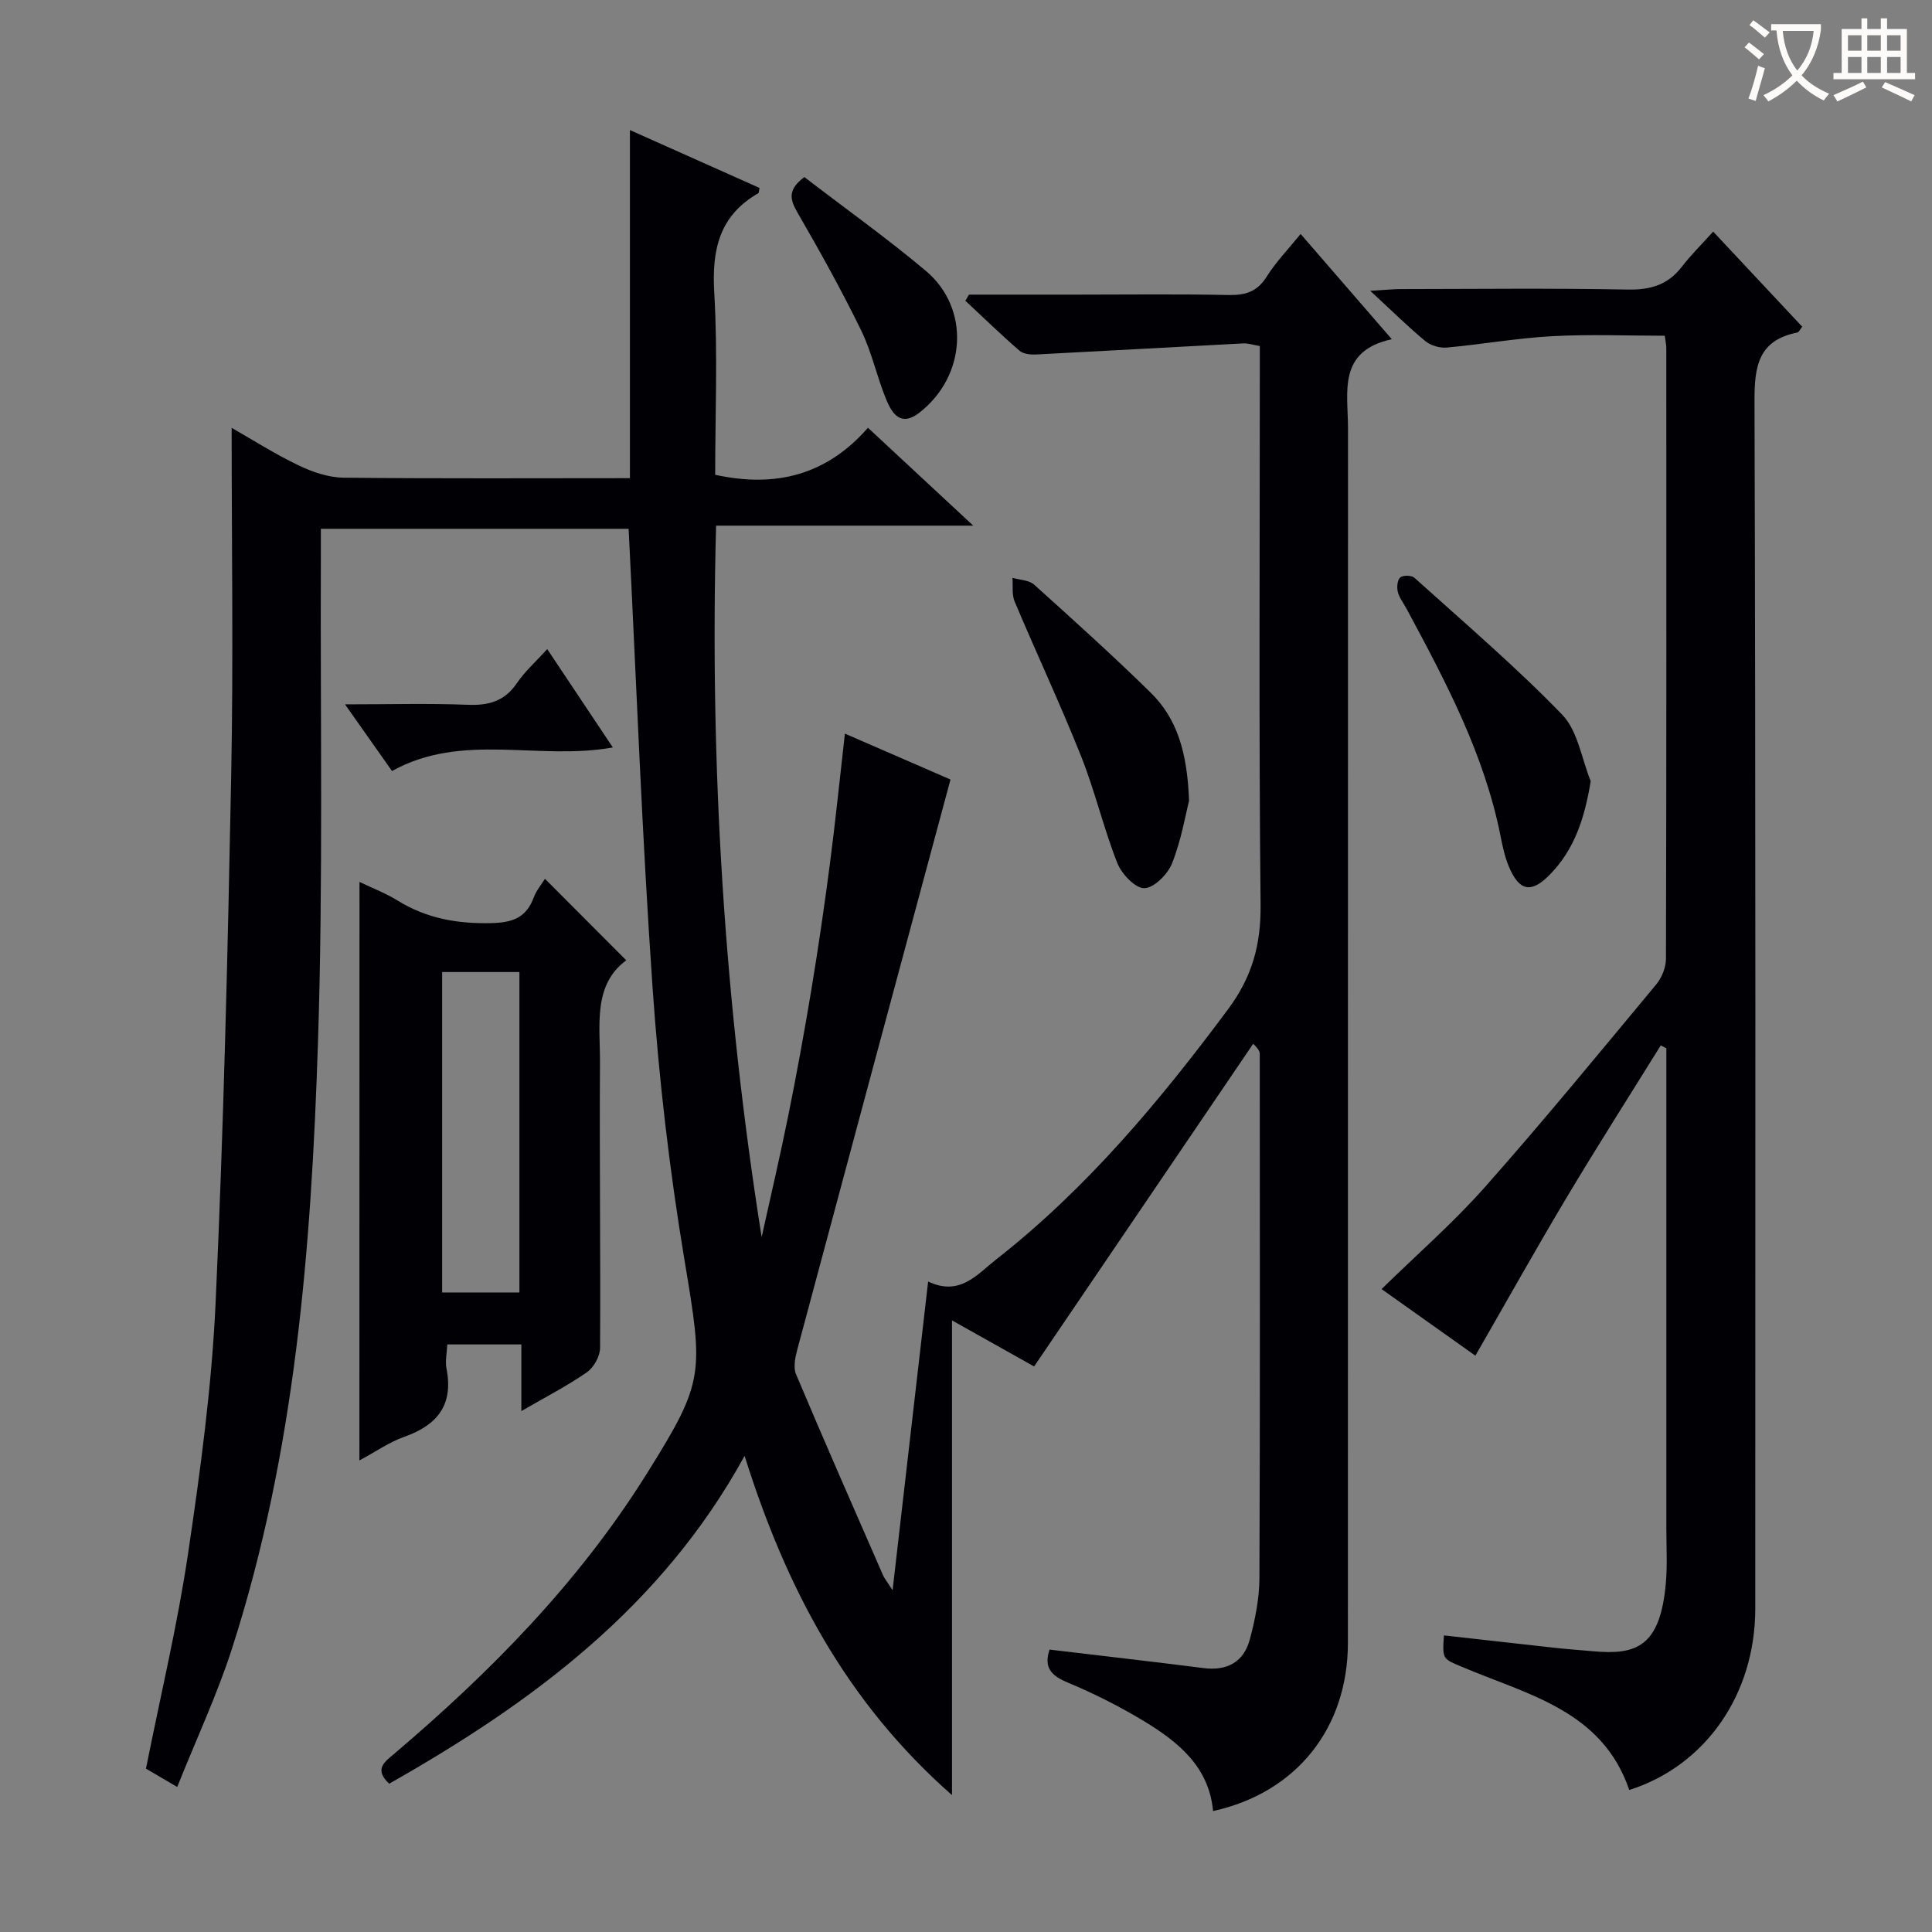 <svg enable-background="new 0 0 400 400" viewBox="0 0 400 400" xmlns="http://www.w3.org/2000/svg"><rect x="0" y="0" width="400" height="400" fill="#808080" stroke="none"/><g fill="#010105"><path d="m192.16 265.33c6.58 3.12 10.16-1.5 14.03-4.53 18.78-14.7 33.9-32.79 48.07-51.85 4.96-6.67 6.81-13.32 6.73-21.54-.37-36.49-.16-72.99-.16-109.49 0-1.99 0-3.98 0-6.27-1.29-.22-2.39-.61-3.46-.55-14.26.74-28.53 1.56-42.79 2.29-1.17.06-2.69-.08-3.49-.77-3.85-3.33-7.5-6.88-11.22-10.35.25-.42.49-.84.74-1.27h22.26c10.5 0 21-.14 31.5.08 3.49.07 5.93-.69 7.88-3.8 1.91-3.05 4.48-5.69 7.03-8.84 6.26 7.22 12.21 14.09 18.88 21.79-11.28 2.46-9.07 10.93-9.07 18.39-.02 83.83 0 167.65-.02 251.48 0 17.69-10.66 31.07-27.92 34.86-.83-9.15-7.17-14.28-14.24-18.58-5.1-3.09-10.49-5.79-15.99-8.09-3.4-1.43-4.82-3.15-3.62-6.76 10.62 1.27 21.27 2.48 31.89 3.83 4.89.62 8.31-1.27 9.56-5.9 1.11-4.13 1.98-8.48 2-12.73.15-36.16.08-72.33.07-108.49 0-.47-.14-.94-1.36-2.14-15 22.09-30 44.19-45.36 66.81-4.69-2.64-10.24-5.75-17-9.54v98.29c-21.96-19.33-34.36-42.95-42.94-70.24-17.17 31.31-43.97 51.1-73.59 67.88-3.15-3-1.01-4.46.99-6.15 19.9-16.89 38.07-35.33 52.05-57.57.18-.28.35-.56.53-.84 11.77-18.83 11.48-20.43 7.58-43.83-3.11-18.65-5.3-37.53-6.61-56.39-2.19-31.51-3.35-63.08-4.96-95.04-20.69 0-41.89 0-63.72 0 0 2.06.01 4.01 0 5.97-.13 33.49.49 67.01-.6 100.47-1.38 42.37-4.68 84.64-17.79 125.38-3.08 9.56-7.38 18.73-11.35 28.67-3.15-1.84-5.24-3.07-6.47-3.79 3.04-15.25 6.53-29.78 8.71-44.5 2.56-17.23 4.91-34.59 5.71-51.97 1.67-36.4 2.52-72.85 3.23-109.29.46-23.78.09-47.57.09-71.84 4.26 2.43 8.93 5.41 13.9 7.79 2.87 1.38 6.19 2.5 9.32 2.53 19.63.21 39.29.1 59.24.1 0-23.92 0-47.63 0-72.07 8.94 3.99 17.9 7.99 26.83 11.98-.13.58-.1 1-.26 1.1-8.1 4.65-9.63 11.74-9.11 20.59.74 12.58.19 25.24.19 37.7 12.53 2.74 23.09.05 31.63-9.74 7.42 6.9 14.18 13.19 21.8 20.27-18.21 0-35.51 0-53.24 0-1.34 49.74 1.7 98.53 9.43 147.3 1.85-8.39 3.82-16.76 5.52-25.19 1.74-8.62 3.32-17.28 4.76-25.96s2.71-17.39 3.85-26.11 2.02-17.47 3.11-26.98c7.57 3.29 14.75 6.41 21.86 9.5-10.63 39.49-21.19 78.69-31.69 117.91-.45 1.67-.9 3.77-.29 5.22 5.86 13.91 11.95 27.73 17.99 41.57.31.71.83 1.33 2 3.15 2.51-21.86 4.89-42.51 7.36-63.91z"/><path d="m344.67 69.51c-7.82 0-15.63-.33-23.39.1-7.27.4-14.49 1.69-21.75 2.35-1.45.13-3.32-.42-4.43-1.34-3.57-2.95-6.87-6.22-11.41-10.41 3.24-.19 4.78-.36 6.32-.36 15.67-.02 31.34-.2 47 .1 4.74.09 8.33-.99 11.22-4.75 1.82-2.37 3.97-4.48 6.46-7.25 6.47 6.9 12.42 13.26 18.44 19.69-.43.53-.68 1.14-1.03 1.21-8.05 1.61-8.88 6.94-8.85 14.22.26 83.33.17 166.66.16 249.98 0 17.73-10.28 32.53-26.09 37.55-5.6-16.49-21.05-19.73-34.62-25.49-4.02-1.7-4.09-1.53-3.75-6.52 7.69.86 15.36 1.74 23.04 2.58 2.64.29 5.3.47 7.94.71 8.76.79 13.76-.89 14.95-13.93.35-3.8.12-7.66.12-11.49.01-31.33 0-62.66 0-93.99 0-1.81 0-3.63 0-5.44-.39-.2-.77-.39-1.16-.59-6.48 10.45-13.11 20.82-19.41 31.37-6.39 10.69-12.47 21.57-18.97 32.87-6.6-4.69-13.03-9.26-19.42-13.79 7.29-7.14 14.83-13.7 21.4-21.12 12.14-13.7 23.75-27.87 35.46-41.95 1.16-1.4 2.02-3.53 2.02-5.33.11-42.16.08-84.33.07-126.49-.01-.68-.17-1.32-.32-2.49z"/><path d="m74.43 182.59c2.87 1.38 5.5 2.38 7.84 3.83 6.01 3.73 12.41 4.87 19.46 4.7 4.42-.11 7.21-1.12 8.77-5.3.57-1.52 1.69-2.83 2.33-3.87 5.51 5.52 10.96 10.99 16.83 16.87-6.96 5.13-5.39 13.51-5.44 21.3-.13 19.65.14 39.3.02 58.96-.01 1.72-1.31 4.05-2.74 5.04-4.06 2.82-8.51 5.1-13.56 8.03 0-4.87 0-9.2 0-13.8-5.41 0-10.15 0-15.33 0-.08 1.75-.47 3.43-.17 4.99 1.48 7.51-1.87 11.72-8.75 14.14-3.07 1.08-5.84 3.04-9.28 4.89.02-39.97.02-79.47.02-119.78zm17.11 18.66v66.34h16c0-22.31 0-44.2 0-66.34-5.39 0-10.49 0-16 0z"/><path d="m329.34 161.73c-1.26 7.67-3.36 14.18-8.52 19.41-3.83 3.88-6.29 3.37-8.43-1.74-.82-1.97-1.29-4.11-1.7-6.21-3.36-17.01-11.38-32.09-19.47-47.14-.63-1.17-1.51-2.27-1.82-3.52-.24-.93-.1-2.44.5-2.97.57-.5 2.35-.47 2.94.06 10.33 9.31 20.93 18.36 30.59 28.34 3.25 3.35 4.01 9.11 5.91 13.77z"/><path d="m246.18 165.8c-.71 2.79-1.59 8.05-3.5 12.91-.89 2.27-3.74 5.14-5.76 5.18-1.88.04-4.71-2.96-5.6-5.22-2.85-7.24-4.62-14.9-7.5-22.12-4.3-10.78-9.24-21.31-13.75-32.01-.61-1.44-.32-3.27-.45-4.91 1.51.45 3.42.46 4.48 1.41 8.15 7.33 16.3 14.68 24.13 22.36 5.46 5.36 7.59 12.34 7.95 22.4z"/><path d="m166.53 36.66c8.39 6.44 17.02 12.59 25.11 19.38 9.32 7.82 8.44 21.86-1.33 29.43-3.75 2.91-5.57.22-6.75-2.57-1.98-4.71-3.01-9.86-5.24-14.44-4.06-8.32-8.57-16.44-13.21-24.45-1.56-2.71-2.1-4.71 1.42-7.35z"/><path d="m71.43 145.83c9.22 0 17.34-.23 25.43.09 4.34.17 7.62-.74 10.16-4.49 1.65-2.43 3.91-4.43 6.28-7.04 4.62 6.92 8.97 13.45 13.58 20.36-15.43 2.79-31.14-3.22-45.72 4.88-2.96-4.22-5.99-8.52-9.73-13.8z"/></g><path d="m362.1 8.8c1.1.8 2.1 1.6 3.1 2.4l-1 1.1c-1.3-1.1-2.3-2-3-2.5zm1.9 4.8c.5.2.9.4 1.4.5-.6 2.3-1.3 4.5-1.9 6.8l-1.5-.5c.8-2.1 1.4-4.3 2-6.8zm-1-9.4c1.3.9 2.4 1.8 3.4 2.5l-1 1.1c-1.4-1.2-2.4-2.1-3.2-2.6zm3.7 2.2v-1.4h10.3v1.2c-.5 3.6-1.8 6.8-4 9.4 1.5 1.6 3.4 2.8 5.7 3.8-.3.4-.7.8-1.1 1.4-2.3-1.1-4.1-2.5-5.6-4.1-1.6 1.6-3.6 3.1-5.9 4.3-.3-.5-.7-.9-1-1.3 2.4-1.1 4.4-2.5 6-4.1-1.9-2.5-3-5.6-3.3-9.3h-1.1zm8.8 0h-6.4c.3 3.3 1.3 6 3 8.2 2-2.3 3.1-5.1 3.4-8.2z" fill="#fcfbfa"/><path d="m385.3 3.8h1.3v2.2h2.8v-2.2h1.3v2.2h4.1v9.1h1.7v1.3h-16.9v-1.3h1.7v-9.1h4.1v-2.2zm.4 13.1.7 1.2c-1.8.9-3.8 1.9-6 2.9-.2-.4-.5-.8-.8-1.3 2.3-1 4.3-1.9 6.1-2.8zm-3.1-6.4h2.8v-3.2h-2.8zm0 4.6h2.8v-3.3h-2.8zm4-4.6h2.8v-3.2h-2.8zm0 4.6h2.8v-3.3h-2.8zm3.7 1.9c2.1.9 4.1 1.8 6.1 2.7l-.7 1.3c-2.2-1.1-4.2-2-6.1-2.9zm3.2-9.7h-2.8v3.2h2.8zm-2.8 7.8h2.8v-3.3h-2.8z" fill="#fcfbfa"/></svg>